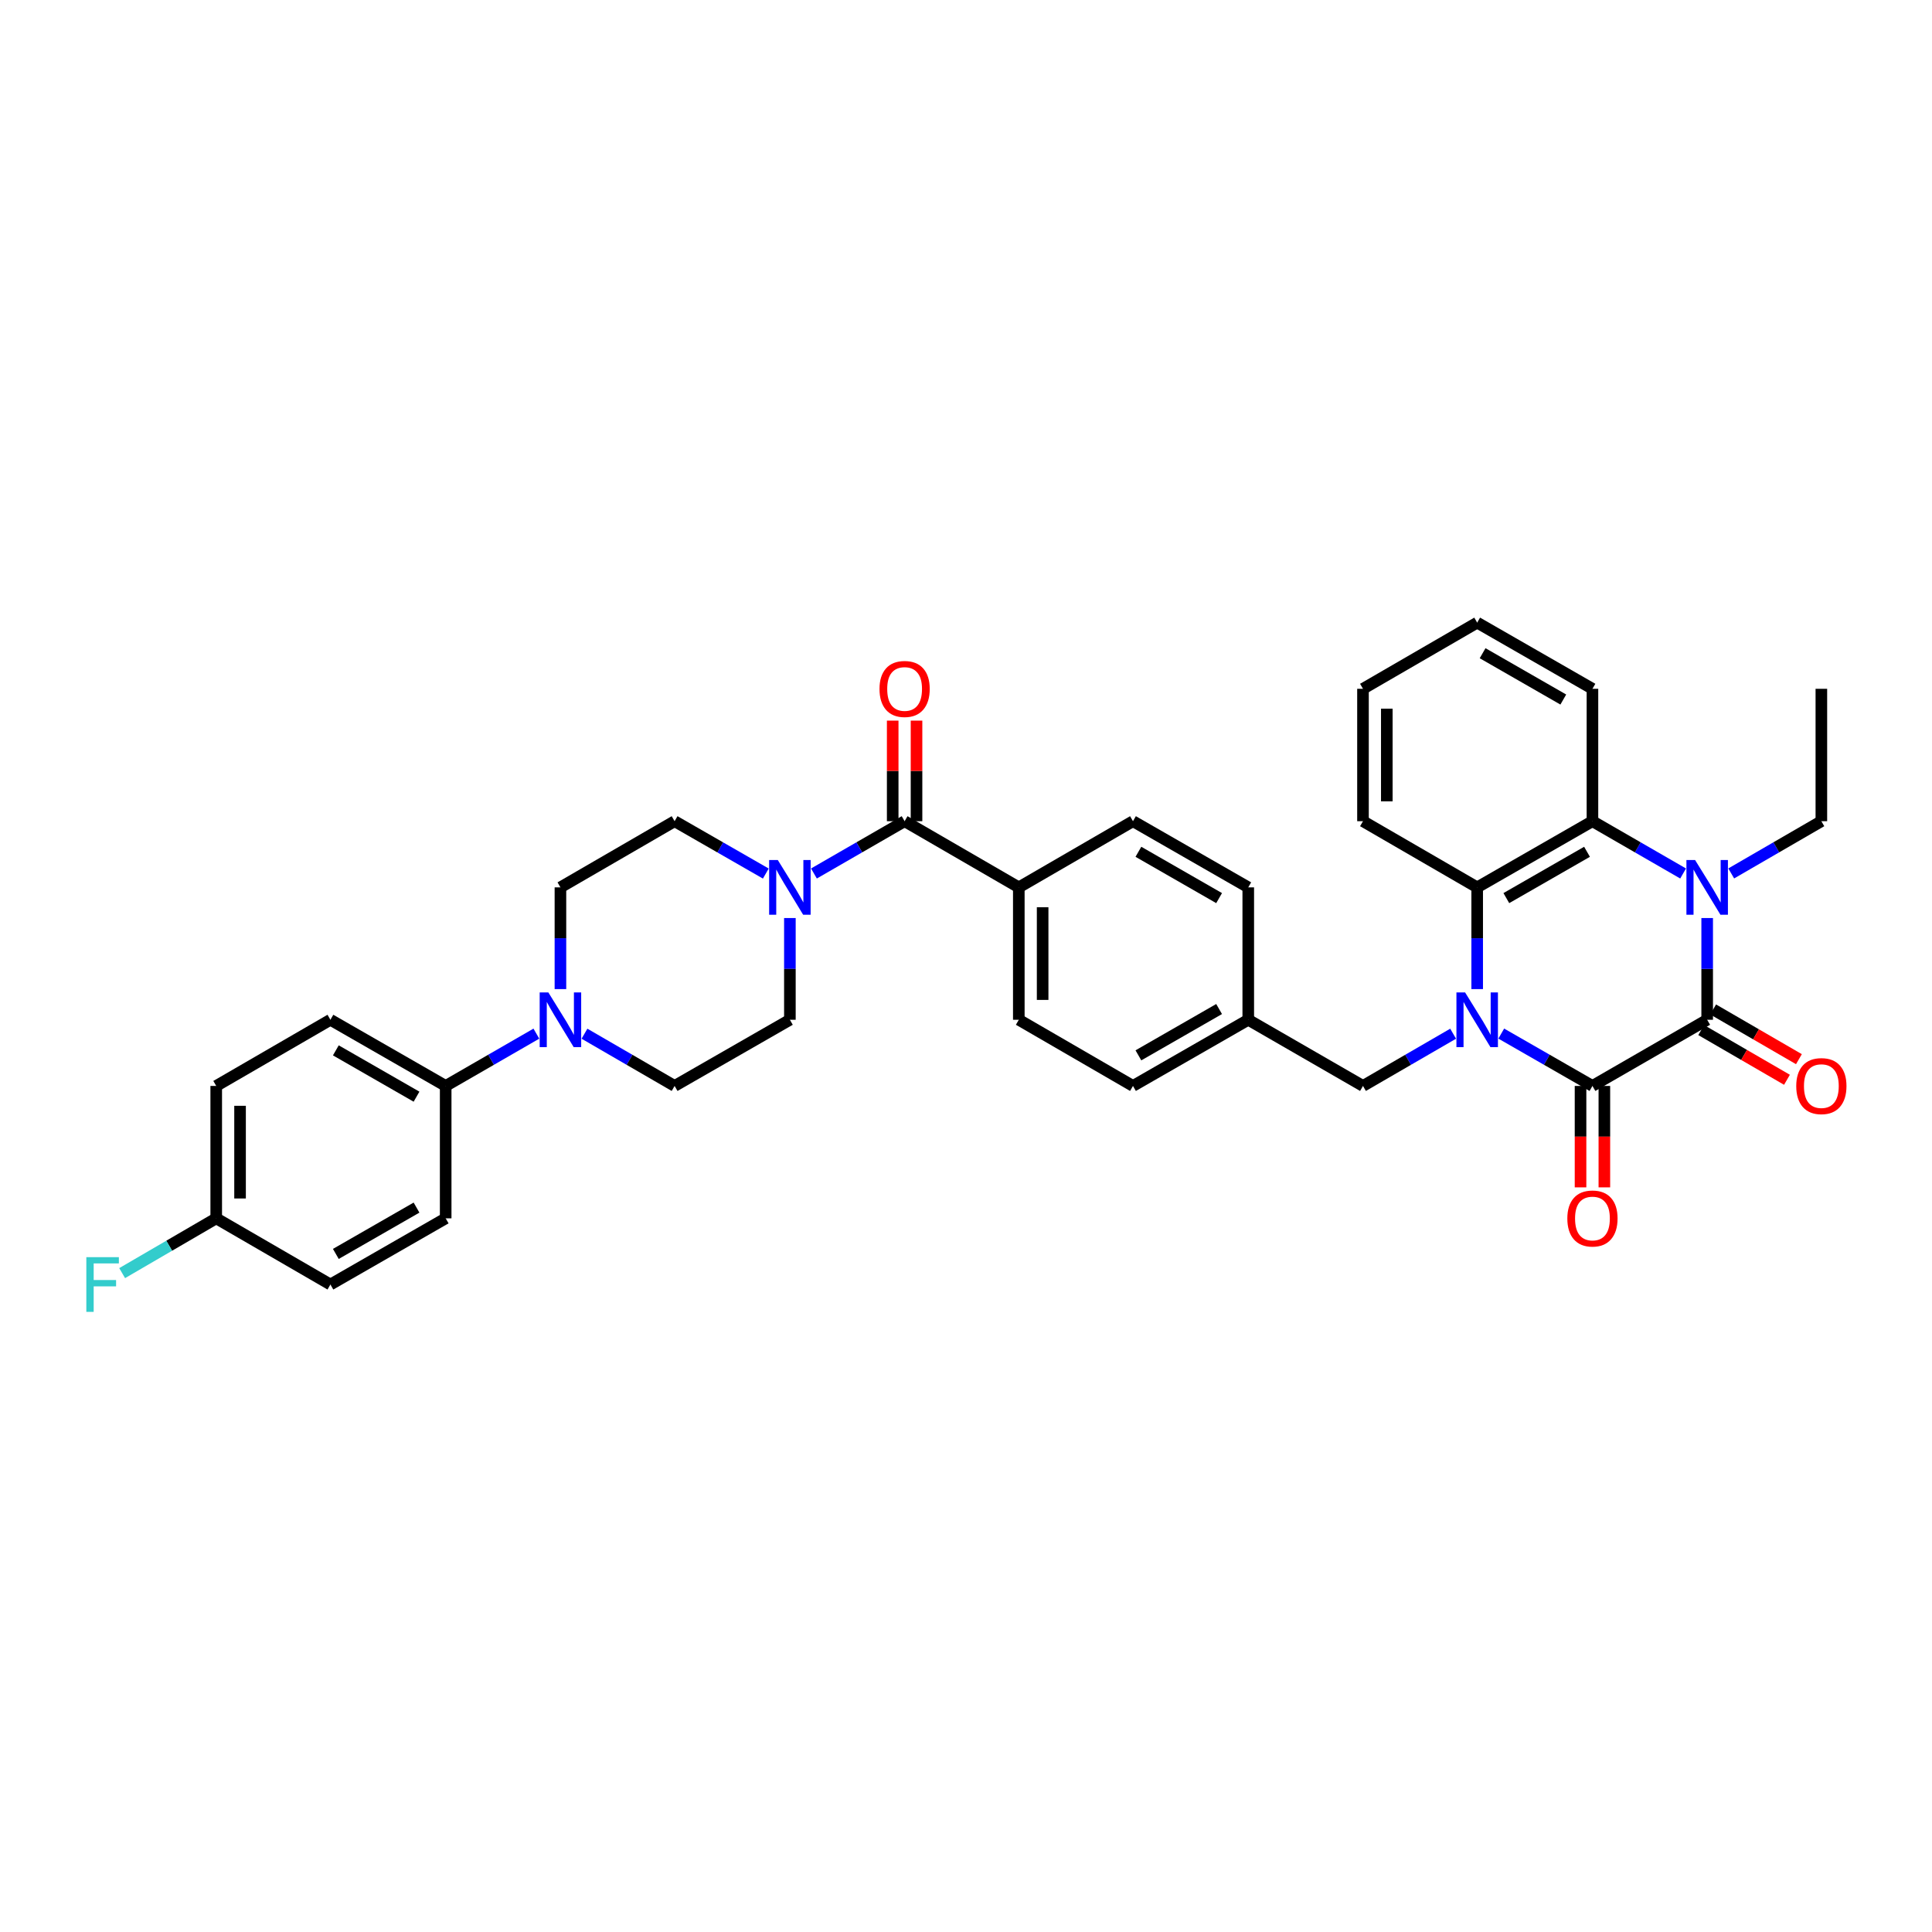 <?xml version='1.0' encoding='iso-8859-1'?>
<svg version='1.1' baseProfile='full'
              xmlns='http://www.w3.org/2000/svg'
                      xmlns:rdkit='http://www.rdkit.org/xml'
                      xmlns:xlink='http://www.w3.org/1999/xlink'
                  xml:space='preserve'
width='1000px' height='1000px' viewBox='0 0 1000 1000'>
<!-- END OF HEADER -->
<rect style='opacity:1.0;fill:#FFFFFF;stroke:none' width='1000' height='1000' x='0' y='0'> </rect>
<path class='bond-0' d='M 777.046,534.984 L 800.648,548.533' style='fill:none;fill-rule:evenodd;stroke:#0000FF;stroke-width:6px;stroke-linecap:butt;stroke-linejoin:miter;stroke-opacity:1' />
<path class='bond-0' d='M 800.648,548.533 L 824.249,562.082' style='fill:none;fill-rule:evenodd;stroke:#000000;stroke-width:6px;stroke-linecap:butt;stroke-linejoin:miter;stroke-opacity:1' />
<path class='bond-3' d='M 764.587,511.958 L 764.587,485.63' style='fill:none;fill-rule:evenodd;stroke:#0000FF;stroke-width:6px;stroke-linecap:butt;stroke-linejoin:miter;stroke-opacity:1' />
<path class='bond-3' d='M 764.587,485.63 L 764.587,459.302' style='fill:none;fill-rule:evenodd;stroke:#000000;stroke-width:6px;stroke-linecap:butt;stroke-linejoin:miter;stroke-opacity:1' />
<path class='bond-8' d='M 752.139,535.044 L 728.809,548.563' style='fill:none;fill-rule:evenodd;stroke:#0000FF;stroke-width:6px;stroke-linecap:butt;stroke-linejoin:miter;stroke-opacity:1' />
<path class='bond-8' d='M 728.809,548.563 L 705.479,562.082' style='fill:none;fill-rule:evenodd;stroke:#000000;stroke-width:6px;stroke-linecap:butt;stroke-linejoin:miter;stroke-opacity:1' />
<path class='bond-1' d='M 824.249,562.082 L 883.631,527.831' style='fill:none;fill-rule:evenodd;stroke:#000000;stroke-width:6px;stroke-linecap:butt;stroke-linejoin:miter;stroke-opacity:1' />
<path class='bond-10' d='M 818.083,562.082 L 818.083,588.329' style='fill:none;fill-rule:evenodd;stroke:#000000;stroke-width:6px;stroke-linecap:butt;stroke-linejoin:miter;stroke-opacity:1' />
<path class='bond-10' d='M 818.083,588.329 L 818.083,614.577' style='fill:none;fill-rule:evenodd;stroke:#FF0000;stroke-width:6px;stroke-linecap:butt;stroke-linejoin:miter;stroke-opacity:1' />
<path class='bond-10' d='M 830.416,562.082 L 830.416,588.329' style='fill:none;fill-rule:evenodd;stroke:#000000;stroke-width:6px;stroke-linecap:butt;stroke-linejoin:miter;stroke-opacity:1' />
<path class='bond-10' d='M 830.416,588.329 L 830.416,614.577' style='fill:none;fill-rule:evenodd;stroke:#FF0000;stroke-width:6px;stroke-linecap:butt;stroke-linejoin:miter;stroke-opacity:1' />
<path class='bond-12' d='M 880.54,533.166 L 902.736,546.03' style='fill:none;fill-rule:evenodd;stroke:#000000;stroke-width:6px;stroke-linecap:butt;stroke-linejoin:miter;stroke-opacity:1' />
<path class='bond-12' d='M 902.736,546.03 L 924.933,558.893' style='fill:none;fill-rule:evenodd;stroke:#FF0000;stroke-width:6px;stroke-linecap:butt;stroke-linejoin:miter;stroke-opacity:1' />
<path class='bond-12' d='M 886.723,522.496 L 908.92,535.359' style='fill:none;fill-rule:evenodd;stroke:#000000;stroke-width:6px;stroke-linecap:butt;stroke-linejoin:miter;stroke-opacity:1' />
<path class='bond-12' d='M 908.92,535.359 L 931.117,548.223' style='fill:none;fill-rule:evenodd;stroke:#FF0000;stroke-width:6px;stroke-linecap:butt;stroke-linejoin:miter;stroke-opacity:1' />
<path class='bond-35' d='M 883.631,527.831 L 883.631,501.503' style='fill:none;fill-rule:evenodd;stroke:#000000;stroke-width:6px;stroke-linecap:butt;stroke-linejoin:miter;stroke-opacity:1' />
<path class='bond-35' d='M 883.631,501.503 L 883.631,475.175' style='fill:none;fill-rule:evenodd;stroke:#0000FF;stroke-width:6px;stroke-linecap:butt;stroke-linejoin:miter;stroke-opacity:1' />
<path class='bond-2' d='M 871.178,452.119 L 847.714,438.585' style='fill:none;fill-rule:evenodd;stroke:#0000FF;stroke-width:6px;stroke-linecap:butt;stroke-linejoin:miter;stroke-opacity:1' />
<path class='bond-2' d='M 847.714,438.585 L 824.249,425.051' style='fill:none;fill-rule:evenodd;stroke:#000000;stroke-width:6px;stroke-linecap:butt;stroke-linejoin:miter;stroke-opacity:1' />
<path class='bond-22' d='M 896.079,452.088 L 919.406,438.57' style='fill:none;fill-rule:evenodd;stroke:#0000FF;stroke-width:6px;stroke-linecap:butt;stroke-linejoin:miter;stroke-opacity:1' />
<path class='bond-22' d='M 919.406,438.57 L 942.733,425.051' style='fill:none;fill-rule:evenodd;stroke:#000000;stroke-width:6px;stroke-linecap:butt;stroke-linejoin:miter;stroke-opacity:1' />
<path class='bond-4' d='M 764.587,459.302 L 824.249,425.051' style='fill:none;fill-rule:evenodd;stroke:#000000;stroke-width:6px;stroke-linecap:butt;stroke-linejoin:miter;stroke-opacity:1' />
<path class='bond-4' d='M 779.676,464.86 L 821.44,440.885' style='fill:none;fill-rule:evenodd;stroke:#000000;stroke-width:6px;stroke-linecap:butt;stroke-linejoin:miter;stroke-opacity:1' />
<path class='bond-30' d='M 764.587,459.302 L 705.479,425.051' style='fill:none;fill-rule:evenodd;stroke:#000000;stroke-width:6px;stroke-linecap:butt;stroke-linejoin:miter;stroke-opacity:1' />
<path class='bond-31' d='M 824.249,425.051 L 824.249,356.523' style='fill:none;fill-rule:evenodd;stroke:#000000;stroke-width:6px;stroke-linecap:butt;stroke-linejoin:miter;stroke-opacity:1' />
<path class='bond-5' d='M 468.225,425.051 L 527.333,459.302' style='fill:none;fill-rule:evenodd;stroke:#000000;stroke-width:6px;stroke-linecap:butt;stroke-linejoin:miter;stroke-opacity:1' />
<path class='bond-6' d='M 468.225,425.051 L 444.761,438.585' style='fill:none;fill-rule:evenodd;stroke:#000000;stroke-width:6px;stroke-linecap:butt;stroke-linejoin:miter;stroke-opacity:1' />
<path class='bond-6' d='M 444.761,438.585 L 421.296,452.119' style='fill:none;fill-rule:evenodd;stroke:#0000FF;stroke-width:6px;stroke-linecap:butt;stroke-linejoin:miter;stroke-opacity:1' />
<path class='bond-17' d='M 474.391,425.051 L 474.391,399.024' style='fill:none;fill-rule:evenodd;stroke:#000000;stroke-width:6px;stroke-linecap:butt;stroke-linejoin:miter;stroke-opacity:1' />
<path class='bond-17' d='M 474.391,399.024 L 474.391,372.996' style='fill:none;fill-rule:evenodd;stroke:#FF0000;stroke-width:6px;stroke-linecap:butt;stroke-linejoin:miter;stroke-opacity:1' />
<path class='bond-17' d='M 462.058,425.051 L 462.058,399.024' style='fill:none;fill-rule:evenodd;stroke:#000000;stroke-width:6px;stroke-linecap:butt;stroke-linejoin:miter;stroke-opacity:1' />
<path class='bond-17' d='M 462.058,399.024 L 462.058,372.996' style='fill:none;fill-rule:evenodd;stroke:#FF0000;stroke-width:6px;stroke-linecap:butt;stroke-linejoin:miter;stroke-opacity:1' />
<path class='bond-13' d='M 396.383,452.15 L 372.778,438.601' style='fill:none;fill-rule:evenodd;stroke:#0000FF;stroke-width:6px;stroke-linecap:butt;stroke-linejoin:miter;stroke-opacity:1' />
<path class='bond-13' d='M 372.778,438.601 L 349.173,425.051' style='fill:none;fill-rule:evenodd;stroke:#000000;stroke-width:6px;stroke-linecap:butt;stroke-linejoin:miter;stroke-opacity:1' />
<path class='bond-14' d='M 408.843,475.175 L 408.843,501.503' style='fill:none;fill-rule:evenodd;stroke:#0000FF;stroke-width:6px;stroke-linecap:butt;stroke-linejoin:miter;stroke-opacity:1' />
<path class='bond-14' d='M 408.843,501.503 L 408.843,527.831' style='fill:none;fill-rule:evenodd;stroke:#000000;stroke-width:6px;stroke-linecap:butt;stroke-linejoin:miter;stroke-opacity:1' />
<path class='bond-7' d='M 302.526,535.045 L 325.85,548.564' style='fill:none;fill-rule:evenodd;stroke:#0000FF;stroke-width:6px;stroke-linecap:butt;stroke-linejoin:miter;stroke-opacity:1' />
<path class='bond-7' d='M 325.85,548.564 L 349.173,562.082' style='fill:none;fill-rule:evenodd;stroke:#000000;stroke-width:6px;stroke-linecap:butt;stroke-linejoin:miter;stroke-opacity:1' />
<path class='bond-11' d='M 277.625,535.013 L 254.154,548.547' style='fill:none;fill-rule:evenodd;stroke:#0000FF;stroke-width:6px;stroke-linecap:butt;stroke-linejoin:miter;stroke-opacity:1' />
<path class='bond-11' d='M 254.154,548.547 L 230.683,562.082' style='fill:none;fill-rule:evenodd;stroke:#000000;stroke-width:6px;stroke-linecap:butt;stroke-linejoin:miter;stroke-opacity:1' />
<path class='bond-38' d='M 290.079,511.958 L 290.079,485.63' style='fill:none;fill-rule:evenodd;stroke:#0000FF;stroke-width:6px;stroke-linecap:butt;stroke-linejoin:miter;stroke-opacity:1' />
<path class='bond-38' d='M 290.079,485.63 L 290.079,459.302' style='fill:none;fill-rule:evenodd;stroke:#000000;stroke-width:6px;stroke-linecap:butt;stroke-linejoin:miter;stroke-opacity:1' />
<path class='bond-23' d='M 705.479,562.082 L 646.097,527.831' style='fill:none;fill-rule:evenodd;stroke:#000000;stroke-width:6px;stroke-linecap:butt;stroke-linejoin:miter;stroke-opacity:1' />
<path class='bond-9' d='M 527.333,459.302 L 527.333,527.831' style='fill:none;fill-rule:evenodd;stroke:#000000;stroke-width:6px;stroke-linecap:butt;stroke-linejoin:miter;stroke-opacity:1' />
<path class='bond-9' d='M 539.665,469.581 L 539.665,517.552' style='fill:none;fill-rule:evenodd;stroke:#000000;stroke-width:6px;stroke-linecap:butt;stroke-linejoin:miter;stroke-opacity:1' />
<path class='bond-36' d='M 527.333,459.302 L 586.427,425.051' style='fill:none;fill-rule:evenodd;stroke:#000000;stroke-width:6px;stroke-linecap:butt;stroke-linejoin:miter;stroke-opacity:1' />
<path class='bond-18' d='M 230.683,562.082 L 171.02,527.831' style='fill:none;fill-rule:evenodd;stroke:#000000;stroke-width:6px;stroke-linecap:butt;stroke-linejoin:miter;stroke-opacity:1' />
<path class='bond-18' d='M 215.594,567.64 L 173.829,543.664' style='fill:none;fill-rule:evenodd;stroke:#000000;stroke-width:6px;stroke-linecap:butt;stroke-linejoin:miter;stroke-opacity:1' />
<path class='bond-19' d='M 230.683,562.082 L 230.683,630.61' style='fill:none;fill-rule:evenodd;stroke:#000000;stroke-width:6px;stroke-linecap:butt;stroke-linejoin:miter;stroke-opacity:1' />
<path class='bond-15' d='M 349.173,425.051 L 290.079,459.302' style='fill:none;fill-rule:evenodd;stroke:#000000;stroke-width:6px;stroke-linecap:butt;stroke-linejoin:miter;stroke-opacity:1' />
<path class='bond-16' d='M 408.843,527.831 L 349.173,562.082' style='fill:none;fill-rule:evenodd;stroke:#000000;stroke-width:6px;stroke-linecap:butt;stroke-linejoin:miter;stroke-opacity:1' />
<path class='bond-28' d='M 171.02,527.831 L 111.919,562.082' style='fill:none;fill-rule:evenodd;stroke:#000000;stroke-width:6px;stroke-linecap:butt;stroke-linejoin:miter;stroke-opacity:1' />
<path class='bond-27' d='M 230.683,630.61 L 171.02,664.861' style='fill:none;fill-rule:evenodd;stroke:#000000;stroke-width:6px;stroke-linecap:butt;stroke-linejoin:miter;stroke-opacity:1' />
<path class='bond-27' d='M 215.594,625.052 L 173.829,649.028' style='fill:none;fill-rule:evenodd;stroke:#000000;stroke-width:6px;stroke-linecap:butt;stroke-linejoin:miter;stroke-opacity:1' />
<path class='bond-20' d='M 586.427,425.051 L 646.097,459.302' style='fill:none;fill-rule:evenodd;stroke:#000000;stroke-width:6px;stroke-linecap:butt;stroke-linejoin:miter;stroke-opacity:1' />
<path class='bond-20' d='M 589.238,440.885 L 631.007,464.86' style='fill:none;fill-rule:evenodd;stroke:#000000;stroke-width:6px;stroke-linecap:butt;stroke-linejoin:miter;stroke-opacity:1' />
<path class='bond-21' d='M 527.333,527.831 L 586.427,562.082' style='fill:none;fill-rule:evenodd;stroke:#000000;stroke-width:6px;stroke-linecap:butt;stroke-linejoin:miter;stroke-opacity:1' />
<path class='bond-32' d='M 942.733,425.051 L 942.733,356.523' style='fill:none;fill-rule:evenodd;stroke:#000000;stroke-width:6px;stroke-linecap:butt;stroke-linejoin:miter;stroke-opacity:1' />
<path class='bond-25' d='M 646.097,527.831 L 646.097,459.302' style='fill:none;fill-rule:evenodd;stroke:#000000;stroke-width:6px;stroke-linecap:butt;stroke-linejoin:miter;stroke-opacity:1' />
<path class='bond-26' d='M 646.097,527.831 L 586.427,562.082' style='fill:none;fill-rule:evenodd;stroke:#000000;stroke-width:6px;stroke-linecap:butt;stroke-linejoin:miter;stroke-opacity:1' />
<path class='bond-26' d='M 631.007,522.273 L 589.238,546.248' style='fill:none;fill-rule:evenodd;stroke:#000000;stroke-width:6px;stroke-linecap:butt;stroke-linejoin:miter;stroke-opacity:1' />
<path class='bond-24' d='M 111.919,630.61 L 171.02,664.861' style='fill:none;fill-rule:evenodd;stroke:#000000;stroke-width:6px;stroke-linecap:butt;stroke-linejoin:miter;stroke-opacity:1' />
<path class='bond-29' d='M 111.919,630.61 L 87.573,644.788' style='fill:none;fill-rule:evenodd;stroke:#000000;stroke-width:6px;stroke-linecap:butt;stroke-linejoin:miter;stroke-opacity:1' />
<path class='bond-29' d='M 87.573,644.788 L 63.227,658.967' style='fill:none;fill-rule:evenodd;stroke:#33CCCC;stroke-width:6px;stroke-linecap:butt;stroke-linejoin:miter;stroke-opacity:1' />
<path class='bond-39' d='M 111.919,630.61 L 111.919,562.082' style='fill:none;fill-rule:evenodd;stroke:#000000;stroke-width:6px;stroke-linecap:butt;stroke-linejoin:miter;stroke-opacity:1' />
<path class='bond-39' d='M 124.252,620.331 L 124.252,572.361' style='fill:none;fill-rule:evenodd;stroke:#000000;stroke-width:6px;stroke-linecap:butt;stroke-linejoin:miter;stroke-opacity:1' />
<path class='bond-33' d='M 705.479,425.051 L 705.479,356.523' style='fill:none;fill-rule:evenodd;stroke:#000000;stroke-width:6px;stroke-linecap:butt;stroke-linejoin:miter;stroke-opacity:1' />
<path class='bond-33' d='M 717.811,414.772 L 717.811,366.802' style='fill:none;fill-rule:evenodd;stroke:#000000;stroke-width:6px;stroke-linecap:butt;stroke-linejoin:miter;stroke-opacity:1' />
<path class='bond-37' d='M 824.249,356.523 L 764.587,322.272' style='fill:none;fill-rule:evenodd;stroke:#000000;stroke-width:6px;stroke-linecap:butt;stroke-linejoin:miter;stroke-opacity:1' />
<path class='bond-37' d='M 809.16,362.081 L 767.396,338.105' style='fill:none;fill-rule:evenodd;stroke:#000000;stroke-width:6px;stroke-linecap:butt;stroke-linejoin:miter;stroke-opacity:1' />
<path class='bond-34' d='M 705.479,356.523 L 764.587,322.272' style='fill:none;fill-rule:evenodd;stroke:#000000;stroke-width:6px;stroke-linecap:butt;stroke-linejoin:miter;stroke-opacity:1' />
<path  class='atom-0' d='M 758.327 513.671
L 767.607 528.671
Q 768.527 530.151, 770.007 532.831
Q 771.487 535.511, 771.567 535.671
L 771.567 513.671
L 775.327 513.671
L 775.327 541.991
L 771.447 541.991
L 761.487 525.591
Q 760.327 523.671, 759.087 521.471
Q 757.887 519.271, 757.527 518.591
L 757.527 541.991
L 753.847 541.991
L 753.847 513.671
L 758.327 513.671
' fill='#0000FF'/>
<path  class='atom-3' d='M 877.371 445.142
L 886.651 460.142
Q 887.571 461.622, 889.051 464.302
Q 890.531 466.982, 890.611 467.142
L 890.611 445.142
L 894.371 445.142
L 894.371 473.462
L 890.491 473.462
L 880.531 457.062
Q 879.371 455.142, 878.131 452.942
Q 876.931 450.742, 876.571 450.062
L 876.571 473.462
L 872.891 473.462
L 872.891 445.142
L 877.371 445.142
' fill='#0000FF'/>
<path  class='atom-7' d='M 402.583 445.142
L 411.863 460.142
Q 412.783 461.622, 414.263 464.302
Q 415.743 466.982, 415.823 467.142
L 415.823 445.142
L 419.583 445.142
L 419.583 473.462
L 415.703 473.462
L 405.743 457.062
Q 404.583 455.142, 403.343 452.942
Q 402.143 450.742, 401.783 450.062
L 401.783 473.462
L 398.103 473.462
L 398.103 445.142
L 402.583 445.142
' fill='#0000FF'/>
<path  class='atom-8' d='M 283.819 513.671
L 293.099 528.671
Q 294.019 530.151, 295.499 532.831
Q 296.979 535.511, 297.059 535.671
L 297.059 513.671
L 300.819 513.671
L 300.819 541.991
L 296.939 541.991
L 286.979 525.591
Q 285.819 523.671, 284.579 521.471
Q 283.379 519.271, 283.019 518.591
L 283.019 541.991
L 279.339 541.991
L 279.339 513.671
L 283.819 513.671
' fill='#0000FF'/>
<path  class='atom-11' d='M 811.249 630.69
Q 811.249 623.89, 814.609 620.09
Q 817.969 616.29, 824.249 616.29
Q 830.529 616.29, 833.889 620.09
Q 837.249 623.89, 837.249 630.69
Q 837.249 637.57, 833.849 641.49
Q 830.449 645.37, 824.249 645.37
Q 818.009 645.37, 814.609 641.49
Q 811.249 637.61, 811.249 630.69
M 824.249 642.17
Q 828.569 642.17, 830.889 639.29
Q 833.249 636.37, 833.249 630.69
Q 833.249 625.13, 830.889 622.33
Q 828.569 619.49, 824.249 619.49
Q 819.929 619.49, 817.569 622.29
Q 815.249 625.09, 815.249 630.69
Q 815.249 636.41, 817.569 639.29
Q 819.929 642.17, 824.249 642.17
' fill='#FF0000'/>
<path  class='atom-13' d='M 929.733 562.162
Q 929.733 555.362, 933.093 551.562
Q 936.453 547.762, 942.733 547.762
Q 949.013 547.762, 952.373 551.562
Q 955.733 555.362, 955.733 562.162
Q 955.733 569.042, 952.333 572.962
Q 948.933 576.842, 942.733 576.842
Q 936.493 576.842, 933.093 572.962
Q 929.733 569.082, 929.733 562.162
M 942.733 573.642
Q 947.053 573.642, 949.373 570.762
Q 951.733 567.842, 951.733 562.162
Q 951.733 556.602, 949.373 553.802
Q 947.053 550.962, 942.733 550.962
Q 938.413 550.962, 936.053 553.762
Q 933.733 556.562, 933.733 562.162
Q 933.733 567.882, 936.053 570.762
Q 938.413 573.642, 942.733 573.642
' fill='#FF0000'/>
<path  class='atom-18' d='M 455.225 356.603
Q 455.225 349.803, 458.585 346.003
Q 461.945 342.203, 468.225 342.203
Q 474.505 342.203, 477.865 346.003
Q 481.225 349.803, 481.225 356.603
Q 481.225 363.483, 477.825 367.403
Q 474.425 371.283, 468.225 371.283
Q 461.985 371.283, 458.585 367.403
Q 455.225 363.523, 455.225 356.603
M 468.225 368.083
Q 472.545 368.083, 474.865 365.203
Q 477.225 362.283, 477.225 356.603
Q 477.225 351.043, 474.865 348.243
Q 472.545 345.403, 468.225 345.403
Q 463.905 345.403, 461.545 348.203
Q 459.225 351.003, 459.225 356.603
Q 459.225 362.323, 461.545 365.203
Q 463.905 368.083, 468.225 368.083
' fill='#FF0000'/>
<path  class='atom-30' d='M 44.686 650.701
L 61.526 650.701
L 61.526 653.941
L 48.486 653.941
L 48.486 662.541
L 60.086 662.541
L 60.086 665.821
L 48.486 665.821
L 48.486 679.021
L 44.686 679.021
L 44.686 650.701
' fill='#33CCCC'/>
</svg>
